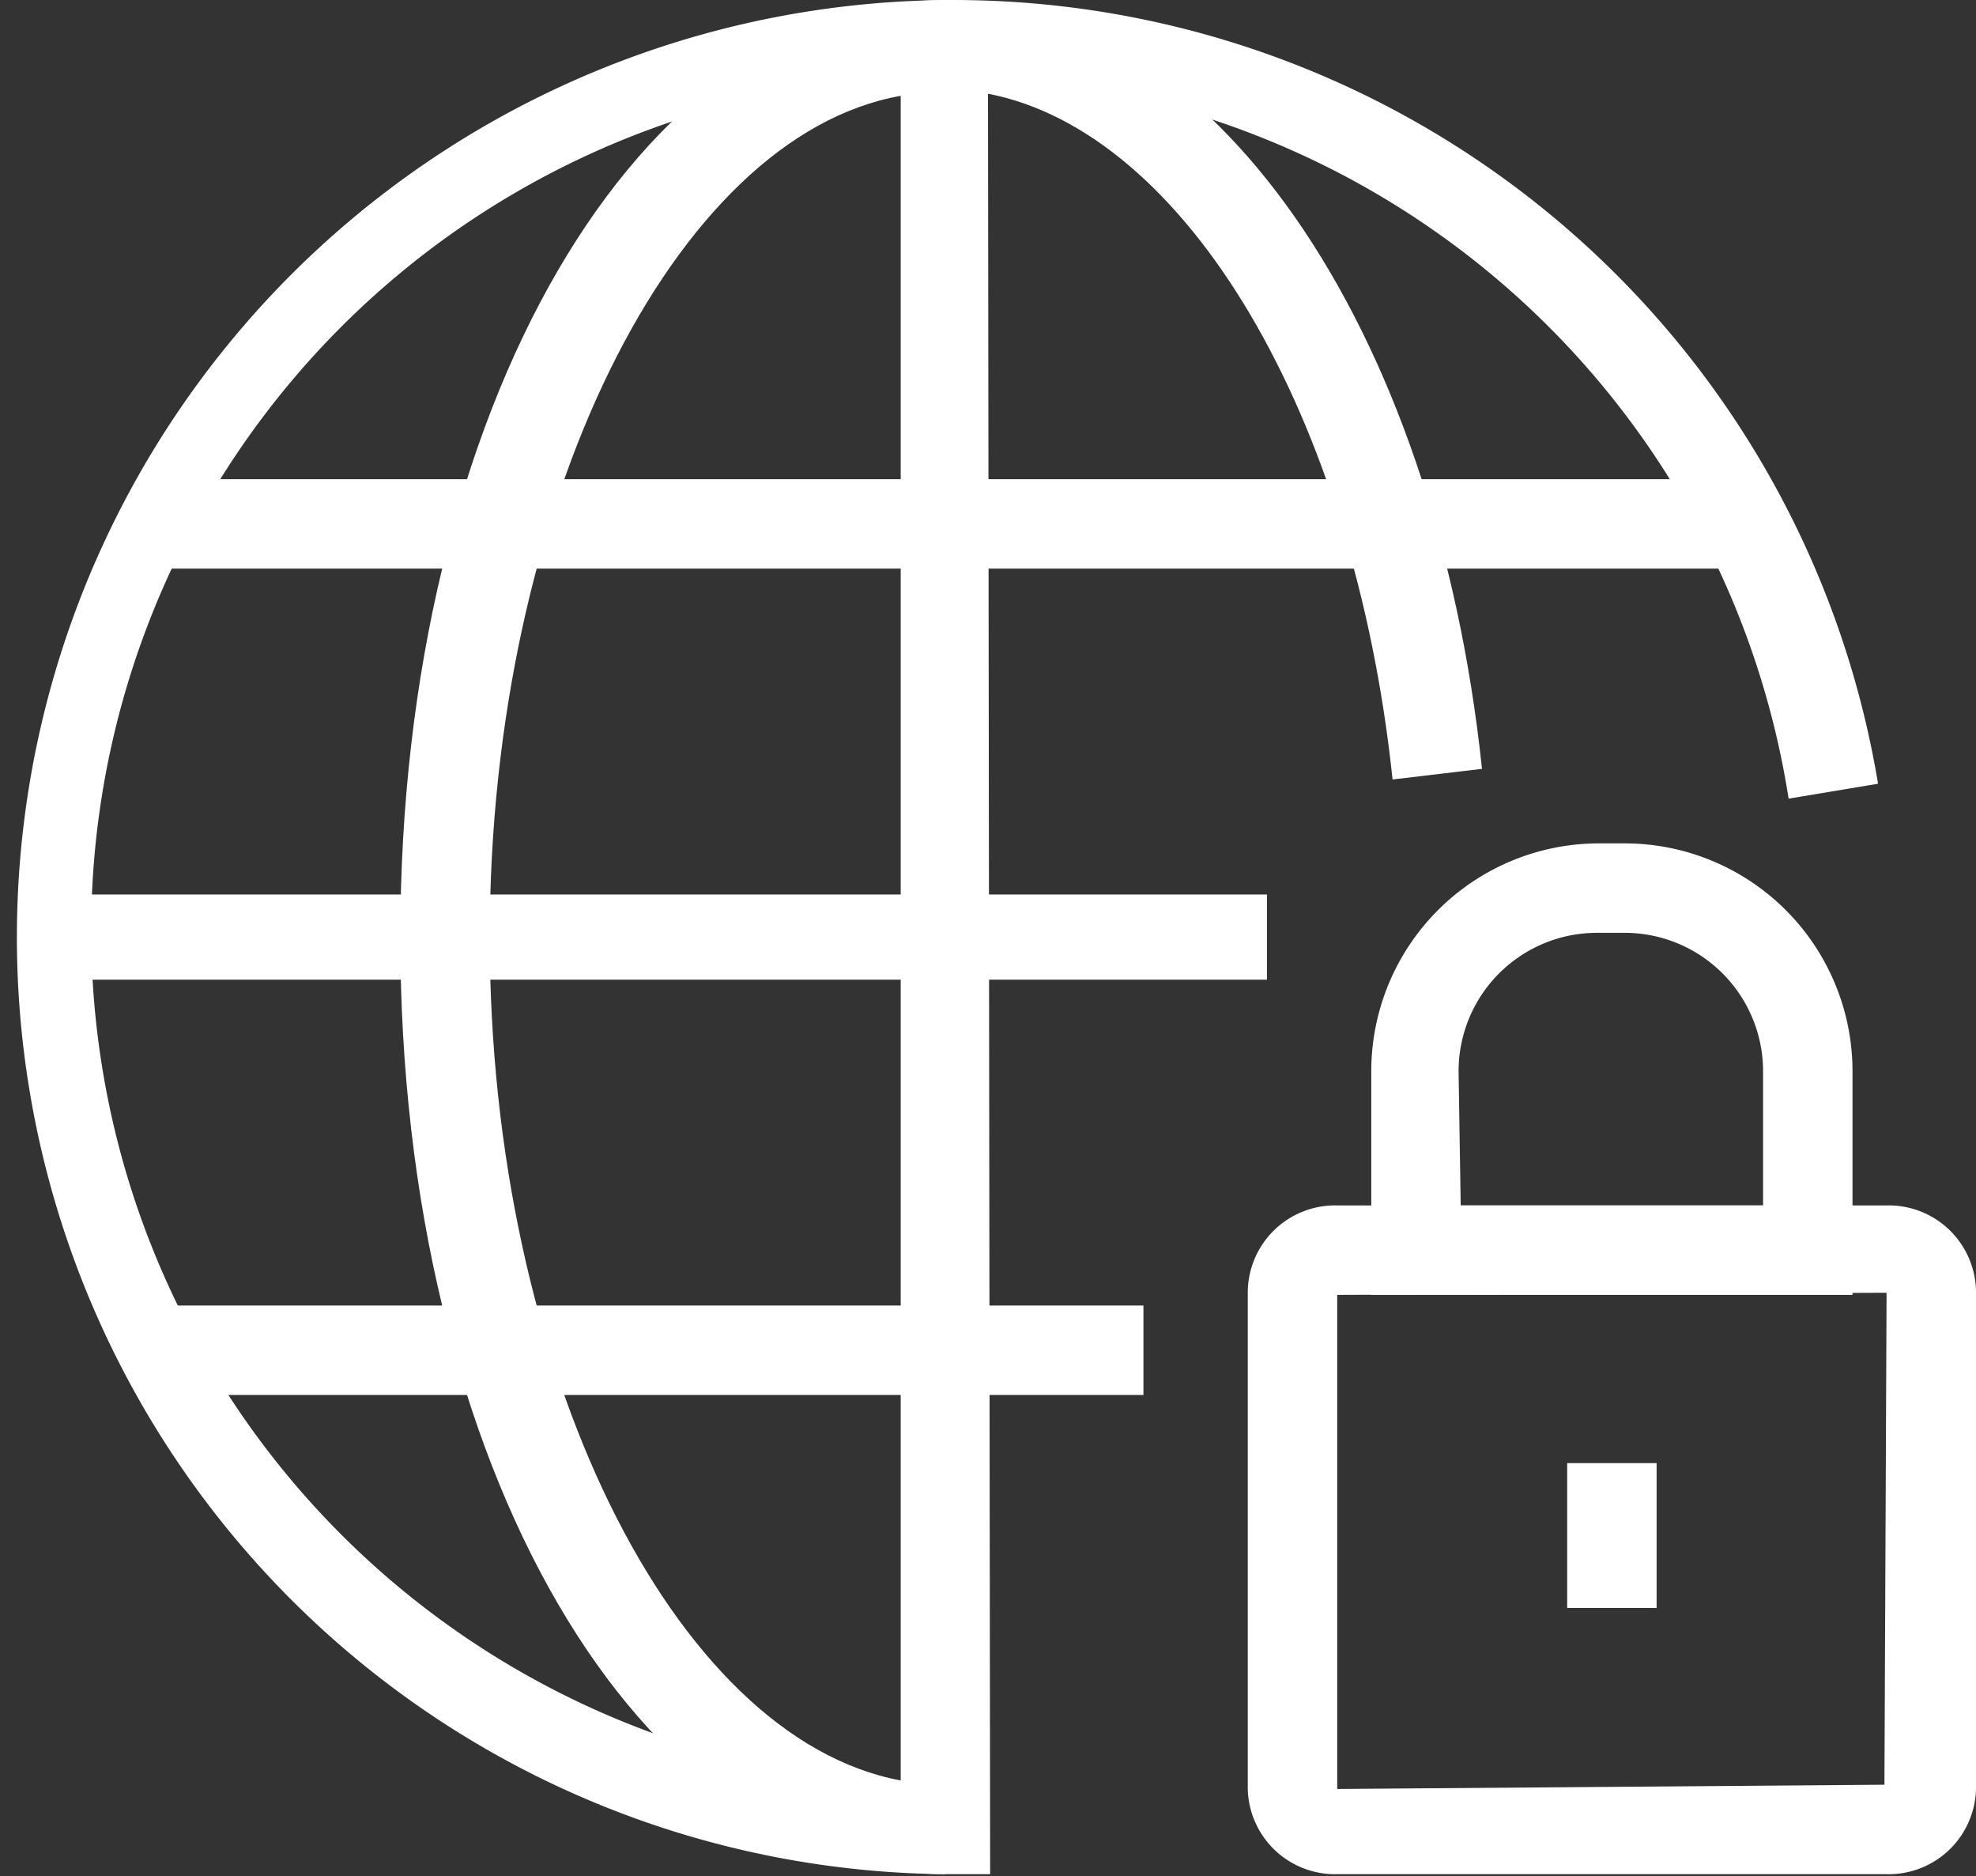 <svg xmlns="http://www.w3.org/2000/svg" viewBox="0 0 92.8 88.1">
  <rect x="0" y="0" width="92.8" height="88.1" fill="#333333" stroke="none"/>
  <path d="M44.4 88a44 44 0 1143.8-51.2l-4.2.7a40.1 40.1 0 10-39.6 46.3z" fill="#fff"/>
  <path d="M46.5 88h-2.1C30 88 18.8 68.8 18.8 44S30 0 44.4 0c12.4 0 23 15.2 25.2 36.1l-4.2.5c-1.8-17.1-9.7-30.4-19-32.2zM42.3 4.5C31.6 6.4 23 23.8 23 44s8.6 37.6 19.3 39.6z" fill="#fff"/>
  <path fill="#fff" d="M2.1 42h57.4V46H2.1zM6.8 22.5H82v4.2H6.8zM6.8 61.3h46.9v4.2h-47z"/>
  <g>
    <path d="M88.6 88H62.8a4.1 4.1 0 01-4.2-4V60.7a4.1 4.1 0 014.2-4.1h25.8a4.1 4.1 0 014.2 4V84a4.1 4.1 0 01-4.2 4zm0-27.3l-25.8.1V84l25.7-.2z" fill="#fff"/>
    <path fill="#fff" d="M73.6 68.7h4.2v6.8h-4.2zM87 60.8H64.4V50.3a10.7 10.7 0 0110.7-10.7h1.2A10.7 10.7 0 0187 50.3zm-18.4-4.2h14.2v-6.3a6.5 6.5 0 00-6.5-6.5H75a6.5 6.5 0 00-6.5 6.5z"/>
  </g>
</svg>
